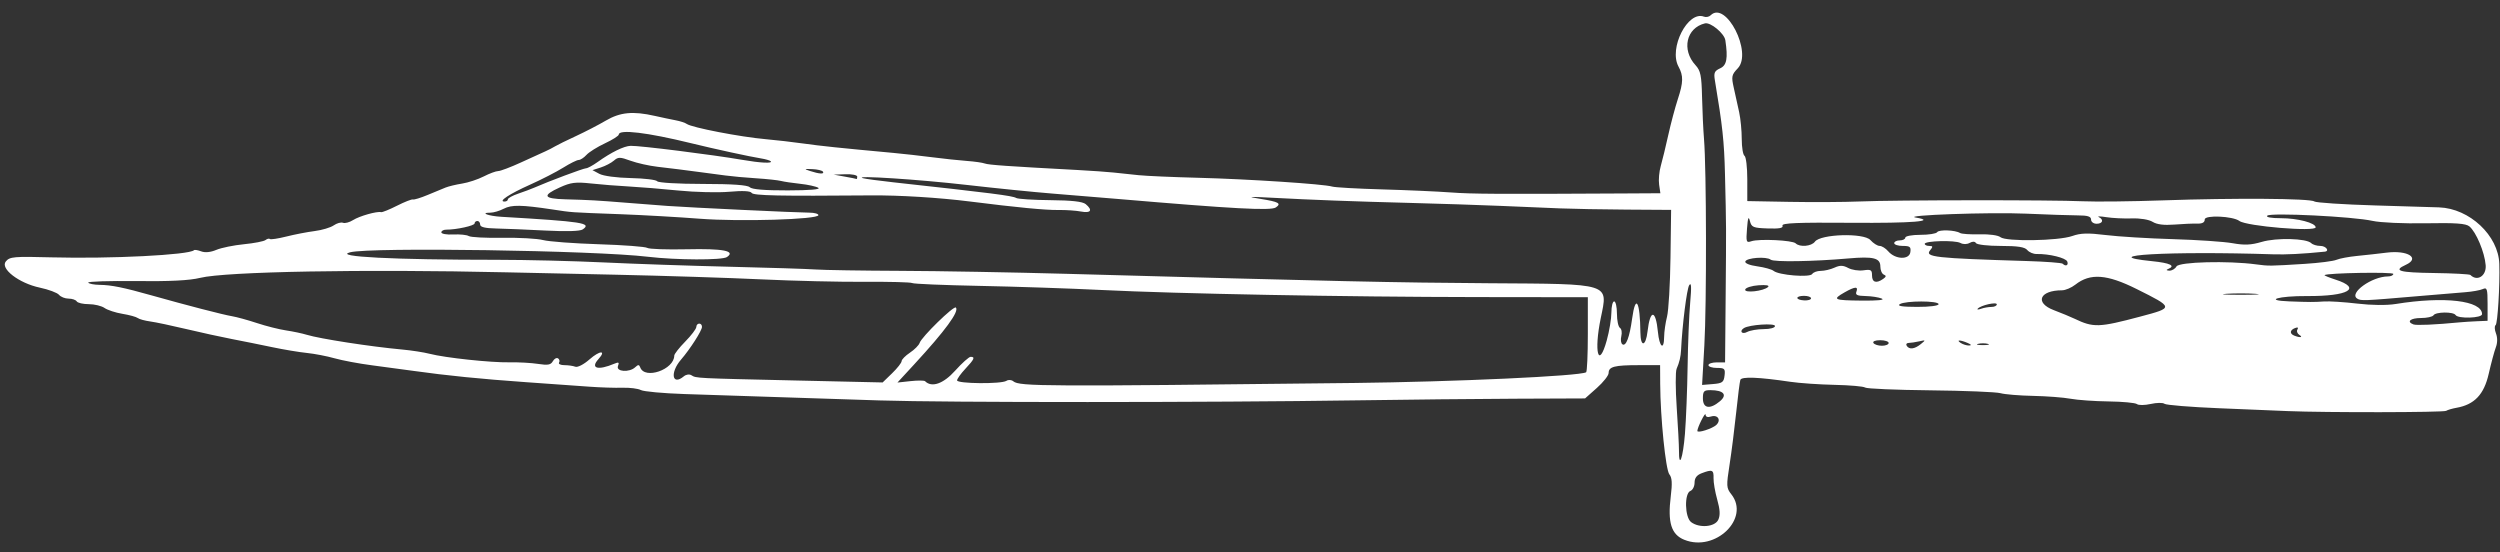 <?xml version="1.0" encoding="UTF-8" standalone="no"?><svg xmlns="http://www.w3.org/2000/svg" xmlns:xlink="http://www.w3.org/1999/xlink" fill="#ffffff" height="186.7" preserveAspectRatio="xMidYMid meet" version="1" viewBox="-1.1 -4.4 845.3 186.7" width="845.3" zoomAndPan="magnify"><rect x="-1.1" y="-4.4" width="845.3" height="186.7" fill="#333333" stroke="none"/><g id="change1_1"><path d="m568.41 178.12c-4.44-1.788-5.695-5.837-4.582-14.781 0.539-4.332 0.413-6.268-0.477-7.341-1.253-1.51-3.05-19.201-3.107-30.604l-0.032-6.328h-7.219c-8.232 0-10.185 0.509-10.185 2.656 0 0.835-1.793 3.109-3.984 5.055l-3.984 3.537-23.438 0.097c-12.891 0.053-37.148 0.304-53.906 0.556-49.852 0.75-138.62 0.763-161.25 0.022-11.602-0.38-28.266-0.922-37.031-1.206-8.766-0.284-21.784-0.712-28.931-0.951-7.146-0.239-13.76-0.845-14.698-1.347-0.937-0.502-3.739-0.854-6.225-0.782-2.487 0.071-7.474-0.086-11.084-0.35-3.609-0.264-13.312-0.955-21.562-1.535-15.137-1.066-26.788-2.234-37.969-3.808-3.352-0.472-9.68-1.324-14.062-1.893s-10.078-1.636-12.656-2.37c-2.578-0.734-6.797-1.547-9.375-1.808-2.578-0.26-7.852-1.141-11.719-1.956-3.867-0.816-9.984-2.049-13.594-2.741-3.609-0.692-10.57-2.215-15.469-3.384-4.898-1.169-10.383-2.326-12.188-2.57-1.805-0.244-3.703-0.768-4.219-1.164-0.516-0.396-2.836-1.032-5.156-1.413-2.32-0.381-5.051-1.272-6.068-1.981-1.017-0.709-3.418-1.289-5.335-1.289s-3.747-0.422-4.066-0.938-1.558-0.938-2.753-0.938-2.652-0.576-3.236-1.28c-0.584-0.704-3.513-1.8-6.508-2.436-7.066-1.5-13.476-6.449-11.475-8.861 1.324-1.595 2.664-1.714 15.535-1.372 19.916 0.529 46.476-0.809 48.089-2.422 0.212-0.212 1.309-0.033 2.438 0.396 1.305 0.496 3.171 0.311 5.12-0.509 1.687-0.709 5.887-1.566 9.335-1.904 3.447-0.338 6.729-0.976 7.292-1.418 0.563-0.442 1.227-0.6 1.476-0.351 0.249 0.249 2.741-0.124 5.539-0.828s7.119-1.54 9.602-1.857c2.484-0.317 5.38-1.182 6.436-1.922 1.056-0.74 2.47-1.134 3.143-0.876 0.673 0.258 2.206-0.154 3.408-0.916 2.156-1.367 8.065-3.039 9.47-2.679 0.397 0.102 2.814-0.875 5.372-2.171s4.983-2.248 5.391-2.116c0.408 0.132 2.631-0.548 4.941-1.512 2.31-0.964 5.043-2.094 6.075-2.511 1.031-0.417 3.562-1.026 5.625-1.354s5.345-1.413 7.295-2.411c1.95-0.998 4.154-1.815 4.898-1.815s4.212-1.313 7.705-2.917c3.493-1.604 7.195-3.291 8.227-3.748s2.508-1.217 3.281-1.69 3.938-2.028 7.031-3.457 7.647-3.785 10.119-5.237c4.876-2.863 9.188-3.28 16.599-1.603 2.32 0.525 5.484 1.192 7.031 1.483 1.547 0.291 3.234 0.842 3.75 1.226 1.643 1.221 18.194 4.421 26.719 5.165 3.352 0.293 9.047 0.948 12.656 1.457 5.941 0.838 12.15 1.485 30.469 3.178 3.352 0.31 9.258 0.971 13.125 1.47 3.867 0.499 9.141 1.06 11.719 1.247 2.578 0.187 5.32 0.577 6.094 0.867 1.285 0.482 7.655 0.929 31.406 2.202 4.641 0.249 10.125 0.635 12.188 0.858s5.859 0.624 8.438 0.891 11.648 0.663 20.156 0.879c16.719 0.426 42.567 2.122 45.256 2.97 0.914 0.288 8.508 0.718 16.875 0.955s18.799 0.7 23.182 1.028c7.149 0.536 16.005 0.588 58.666 0.345l12.26-0.07-0.426-2.904c-0.234-1.597 0.017-4.445 0.559-6.328 0.542-1.883 1.684-6.588 2.539-10.455 0.854-3.867 2.316-9.352 3.247-12.188 1.855-5.645 1.897-7.851 0.208-10.954-3.365-6.184 3.153-18.972 8.605-16.88 0.716 0.275 1.73 0.072 2.254-0.451 5.144-5.144 14.241 12.613 9.182 17.921-2.088 2.191-2.203 2.755-1.344 6.614 0.516 2.32 1.333 6.018 1.814 8.217s0.875 6.287 0.875 9.085 0.422 5.348 0.938 5.667c0.516 0.319 0.938 3.893 0.938 7.943v7.363l14.297 0.263c7.863 0.145 18.516 0.085 23.672-0.133 11.956-0.505 64.986-0.553 75.469-0.067 4.383 0.203 16.617 0.065 27.188-0.306 23.938-0.84 49.802-0.658 51.072 0.361 0.527 0.423 9.818 1.033 20.646 1.356 10.828 0.323 20.531 0.617 21.562 0.653 10.307 0.36 20.078 9.538 20.367 19.13 0.218 7.24-0.571 20.268-1.253 20.69-0.418 0.259-0.366 1.51 0.118 2.781 0.555 1.46 0.54 3.202-0.043 4.733-0.507 1.332-1.589 5.359-2.405 8.949-1.593 7.003-4.831 10.412-10.909 11.484-1.409 0.249-2.985 0.713-3.501 1.032-0.895 0.553-40.66 0.617-53.467 0.085-3.352-0.139-13.898-0.577-23.438-0.973-9.539-0.396-17.78-1.069-18.313-1.494-0.533-0.426-2.628-0.4-4.655 0.057-2.027 0.457-4.122 0.475-4.655 0.041-0.533-0.435-4.837-0.839-9.563-0.898-4.727-0.059-10.522-0.467-12.877-0.908s-8.056-0.877-12.667-0.97c-4.611-0.093-9.574-0.503-11.029-0.911-1.455-0.408-12.135-0.843-23.734-0.967-11.599-0.124-21.513-0.546-22.031-0.939-0.518-0.392-5.161-0.802-10.318-0.911-5.156-0.109-11.906-0.575-15-1.035-10.711-1.595-16.492-1.815-16.884-0.643-0.204 0.61-0.832 5.539-1.395 10.953-0.564 5.414-1.571 13.353-2.238 17.643-1.138 7.315-1.101 7.942 0.596 10.1 6.406 8.144-5.418 19.589-15.884 15.374zm11.48-6.788c0.695-1.521 0.595-3.417-0.359-6.797-0.727-2.578-1.289-5.848-1.248-7.266 0.082-2.822-0.417-3.029-4.008-1.664-1.666 0.633-2.405 1.611-2.405 3.181 0 1.247-0.633 2.51-1.406 2.806-2.095 0.804-1.915 8.912 0.234 10.543 2.776 2.108 8.072 1.644 9.191-0.804zm-11.276-29.062c0.38-4.769 0.784-15 0.898-22.734 0.113-7.734 0.505-17.438 0.871-21.562 0.481-5.431 0.39-7.069-0.332-5.939-0.813 1.275-2.35 13.506-2.749 21.877-0.11 2.312-0.548 4.169-1.511 6.402-0.406 0.943-0.389 6.849 0.039 13.125 0.428 6.276 0.77 12.782 0.761 14.458-0.035 6.505 1.366 2.606 2.023-5.625zm10.634-3.019c1.686-1.649 0.456-3.542-1.83-2.816-1.143 0.363-1.809 0.121-1.833-0.665-0.033-1.094-2.776 4.378-2.776 5.537 0 0.854 5.142-0.787 6.439-2.056zm1.192-7.978c2.598-2.178 1.285-3.73-3.177-3.755-2.243-0.013-2.578 0.351-2.578 2.798 0 3.401 2.37 3.795 5.755 0.957zm-124.35-6.171c34.85-0.403 77.059-2.342 79.114-3.633 0.316-0.198 0.574-5.988 0.574-12.866v-12.505l-37.031-0.047c-45.118-0.057-101.59-1.122-127.5-2.405-10.57-0.523-29.085-1.146-41.144-1.383-12.059-0.237-22.307-0.668-22.773-0.956-0.467-0.288-7.686-0.476-16.044-0.417-8.358 0.059-24.055-0.314-34.883-0.83-10.828-0.515-33.188-1.228-49.688-1.583-16.5-0.355-32.953-0.714-36.562-0.797-48.092-1.107-95.021-0.26-103.59 1.871-3.565 0.886-10.265 1.223-21.713 1.091-9.106-0.105-16.359 0.13-16.117 0.522 0.242 0.392 1.998 0.731 3.901 0.754 3.917 0.046 8.057 0.888 17.523 3.561 11.676 3.297 24.305 6.567 27.188 7.039 1.547 0.253 5.344 1.297 8.438 2.32s7.523 2.14 9.844 2.483c2.32 0.343 5.484 1.011 7.031 1.484 4.405 1.347 21.592 4.005 32.115 4.966 3.225 0.295 7.444 0.947 9.375 1.448 5.218 1.356 20.711 3.013 27.034 2.891 3.046-0.059 7.392 0.182 9.658 0.535 3.295 0.513 4.291 0.334 4.979-0.896 0.473-0.846 1.263-1.288 1.756-0.984 0.492 0.304 0.652 0.946 0.356 1.426-0.297 0.48 0.506 0.873 1.783 0.873s2.944 0.238 3.703 0.53c0.787 0.302 2.849-0.759 4.796-2.469 3.517-3.088 5.805-3.165 3.034-0.103-2.854 3.154-0.193 3.913 5.403 1.542 1.45-0.614 1.685-0.457 1.201 0.805-0.743 1.937 3.867 2.251 5.831 0.397 0.995-0.939 1.332-0.927 1.692 0.061 1.531 4.194 11.478 0.741 11.51-3.994 4e-3 -0.543 1.671-2.675 3.704-4.738s3.718-4.277 3.743-4.922c0.059-1.499 1.921-1.548 1.921-0.05 0 1.252-3.977 7.47-7.079 11.066-3.799 4.405-3.029 8.957 0.956 5.649 0.777-0.645 1.87-0.795 2.566-0.354 1.596 1.012 1.299 0.998 35.27 1.767l29.37 0.665 3.209-3.11c1.765-1.71 3.21-3.554 3.211-4.098 2e-3 -0.543 1.27-1.832 2.818-2.863 1.548-1.031 3.022-2.52 3.276-3.308 0.644-2.003 11.541-12.648 12.236-11.953 1.253 1.253-3.548 7.806-14.114 19.263l-5.625 6.1 4.416-0.478c2.429-0.263 4.642-0.253 4.918 0.024 2.26 2.26 6.184 0.886 10.189-3.569 2.31-2.569 4.663-4.672 5.229-4.672 1.603 0 1.249 0.804-1.78 4.035-1.544 1.648-2.81 3.418-2.812 3.933-5e-3 1.141 14.936 1.279 16.677 0.154 0.682-0.441 1.709-0.372 2.348 0.158 2.092 1.736 10.218 1.776 114.56 0.568zm125.92-2.52c0.267-2.317 5e-3 -2.578-2.578-2.578-1.581 0-2.875-0.422-2.875-0.938 0-0.516 1.266-0.938 2.812-0.938h2.812l0.196-22.266c0.213-24.163 0.219-23.054-0.229-41.484-0.268-10.998-0.833-16.236-3.41-31.615-0.428-2.553-0.147-3.185 1.81-4.077 2.206-1.005 2.64-3.383 1.728-9.47-0.348-2.321-4.999-6.172-6.899-5.712-6.319 1.529-7.983 8.927-3.18 14.147 1.705 1.853 2.034 3.463 2.202 10.781 0.108 4.731 0.408 11.134 0.665 14.228 0.829 9.975 0.905 55.842 0.115 69.674l-0.767 13.424 3.651-0.299c3.197-0.262 3.687-0.619 3.947-2.877zm-39.825-11.939c0.858-3.086 1.56-7.305 1.56-9.375s0.422-3.764 0.938-3.764c0.516 0 0.938 1.873 0.938 4.163s0.456 4.445 1.014 4.79c0.557 0.344 0.767 1.609 0.465 2.81-0.301 1.201-0.124 2.446 0.395 2.767 1.207 0.746 2.402-2.437 3.254-8.671 1.168-8.539 2.686-6.006 2.803 4.676 0.056 5.075 1.824 4.77 2.421-0.418 0.866-7.534 2.766-7.439 3.497 0.174 0.501 5.217 2.076 6.456 2.111 1.661 0.012-1.676 0.452-4.734 0.977-6.797 0.525-2.062 1.05-11.027 1.167-19.922l0.213-16.172-15.018-0.098c-8.26-0.054-18.393-0.239-22.518-0.412s-13.195-0.554-20.156-0.848-20.672-0.744-30.469-1c-19.788-0.518-32.845-1.007-46.875-1.756-8.017-0.428-8.574-0.372-3.844 0.384 6.231 0.996 7.209 1.54 5.223 2.903-1.671 1.146-14.151 0.475-53.41-2.872-5.93-0.506-15.844-1.321-22.031-1.812s-19.266-1.811-29.062-2.933c-16.228-1.858-38.569-3.312-35.156-2.287 0.773 0.232 5.414 0.862 10.312 1.4 33.23 3.649 40.353 4.557 41.549 5.297 0.578 0.357 5.766 0.69 11.529 0.74 7.23 0.062 10.943 0.477 11.981 1.338 2.456 2.039 1.77 3.158-1.543 2.515-1.676-0.325-5.107-0.56-7.625-0.523-4.385 0.065-13.97-0.854-30.109-2.888-10.331-1.302-23.782-2.131-33.281-2.051-31.135 0.262-39.816 0.081-40.386-0.841-0.406-0.657-3-0.79-7.538-0.387-3.806 0.338-11.56 0.15-17.232-0.418-5.672-0.568-13.266-1.188-16.875-1.377-3.609-0.189-9.322-0.644-12.695-1.01-5.191-0.563-6.81-0.356-10.547 1.346-6.045 2.754-5.542 3.808 1.914 4.014 8.287 0.229 10.627 0.361 20.526 1.156 4.566 0.367 10.834 0.852 13.927 1.078 7.269 0.531 44.074 2.276 48.047 2.278 1.676 7.77e-4 3.047 0.379 3.047 0.841 0 1.465-26.573 2.264-40.146 1.208-7.053-0.549-19.151-1.238-26.886-1.53-17.724-0.671-15.838-0.539-22.969-1.61-10.442-1.568-13.745-1.616-16.401-0.237-1.41 0.731-3.429 1.33-4.487 1.33-3.747 0-0.724 1.137 3.72 1.399 27.572 1.627 30.613 2.098 27.481 4.259-0.898 0.619-5.472 0.759-12.656 0.386-6.188-0.321-13.676-0.634-16.641-0.694-3.73-0.076-5.391-0.484-5.391-1.323 0-0.667-0.422-1.214-0.938-1.214-0.516 0-0.938 0.366-0.938 0.814 0 0.776-6.134 2.129-9.609 2.119-0.902-0.002-1.641 0.411-1.641 0.918s1.818 0.828 4.04 0.713 4.583 0.127 5.248 0.537c0.664 0.411 5.784 0.674 11.377 0.585 5.593-0.089 11.775 0.256 13.737 0.766s10.429 1.145 18.817 1.41c8.387 0.265 15.77 0.82 16.406 1.232 0.636 0.412 6.641 0.624 13.344 0.472 12.33-0.28 16.669 0.559 13.594 2.631-1.628 1.097-17.146 1.037-26.719-0.103-18.034-2.148-93.782-3.285-100.68-1.512-5.845 1.502 14.49 2.543 49.687 2.543 9.686 0 25.966 0.401 36.177 0.891 10.212 0.49 29.325 1.144 42.473 1.454s26.227 0.728 29.062 0.928c2.836 0.201 15.703 0.407 28.594 0.458s38.203 0.504 56.25 1.006c91.223 2.537 111.41 2.987 142.97 3.187 41.425 0.263 40.111-0.148 37.649 11.773-2.381 11.526-0.747 17.533 2.041 7.504zm106.15 1.323c1.756-1.424 1.738-1.458-0.524-0.95-1.289 0.289-2.896 0.531-3.571 0.538-0.675 7e-3 -0.966 0.435-0.648 0.95 0.84 1.359 2.658 1.152 4.743-0.538zm-10.836-0.399c0-0.516-1.29-0.938-2.868-0.938-1.673 0-2.627 0.391-2.288 0.938 0.319 0.516 1.609 0.938 2.868 0.938s2.288-0.422 2.288-0.938zm26.719 0c-2.577-1.107-4.058-1.107-2.344 0 0.773 0.5 2.039 0.886 2.812 0.857 0.927-0.034 0.768-0.326-0.469-0.857zm6.797 0.291c-0.902-0.236-2.379-0.236-3.281 0-0.902 0.236-0.164 0.429 1.641 0.429s2.543-0.193 1.641-0.429zm105.35-3.013c-0.711-0.45-1.005-1.282-0.654-1.85 0.401-0.649 0.097-0.824-0.817-0.473-1.754 0.673-1.89 1.901-0.283 2.549 1.965 0.793 3.127 0.643 1.755-0.226zm-181.11-1.966c2.206 0 3.812-0.446 3.812-1.058 0-1.022-8.639-0.445-10.493 0.701-1.679 1.038-0.7 2.268 1.056 1.328 0.997-0.534 3.529-0.97 5.625-0.97zm127.34-4.244c11.36-3.019 11.362-3.006-1.25-9.308-10.07-5.031-15.704-5.436-20.724-1.487-1.339 1.053-3.367 1.915-4.508 1.915-7.594 0-9.346 4.214-2.788 6.707 2.555 0.971 5.7 2.271 6.989 2.888 6.427 3.076 8.24 3.018 22.281-0.714zm108.03 1.951c1.289-0.124 3.926-0.292 5.859-0.373l3.516-0.146v-5.725c0-5.105-0.178-5.646-1.641-4.997-0.902 0.401-3.539 0.874-5.859 1.052s-9.703 0.795-16.406 1.371c-18.199 1.563-18.877 1.59-20.171 0.79-2.932-1.812 4.956-7.491 10.405-7.491 0.989 0 1.797-0.382 1.797-0.849 0-0.717-22.377-0.332-23.254 0.401-0.157 0.131 1.5 0.813 3.683 1.516 9.092 2.925 4.406 5.656-9.557 5.569-9.755-0.061-14.888 1.474-6.028 1.802 7.004 0.259 8.302 0.262 11.719 0.026 1.805-0.125 6.867 0.199 11.25 0.72 4.837 0.575 9.956 0.625 13.024 0.128 16.414-2.66 29.164-1.154 29.164 3.446 0 1.358-8.132 1.621-8.954 0.29-0.717-1.16-6.725-1.097-7.452 0.078-0.319 0.516-2.242 0.938-4.274 0.938-3.541 0-4.981 1.233-2.523 2.161 1.009 0.381 7.442 0.092 15.703-0.705zm-158.36-5.207c0.989 0 1.798-0.392 1.798-0.872 0-0.925-5.425 0.303-6.455 1.461-0.317 0.356 0.197 0.369 1.141 0.029 0.945-0.34 2.527-0.618 3.516-0.618zm-17.889-0.938c0-1.206-11.259-1.206-13.125 0-0.975 0.63 0.822 0.913 5.859 0.923 4.228 0.008 7.266-0.378 7.266-0.923zm-43.125-1.974c0-0.461-1.055-0.838-2.344-0.838-3.054 0-3.054 1.365 6.7e-4 1.541 1.289 0.074 2.343-0.242 2.343-0.703zm23.906 0.078c-1.031-0.431-3.502-0.814-5.491-0.85-2.814-0.051-3.496-0.378-3.076-1.472 0.708-1.846-0.474-1.776-4.007 0.234-4.264 2.427-3.726 2.687 5.777 2.784 5.441 0.055 7.973-0.204 6.797-0.696zm126.33-1.607c-2.707-0.189-7.137-0.189-9.844 0-2.707 0.189-0.492 0.344 4.922 0.344s7.629-0.155 4.922-0.344zm-164.77-2.303c0.587-0.548-0.611-0.765-3.208-0.581-2.28 0.161-4.312 0.799-4.515 1.417-0.433 1.316 6.184 0.6 7.723-0.836zm38.906-2.717c1.058-0.748 1.116-1.112 0.234-1.47-0.645-0.262-1.172-1.487-1.172-2.723 0-2.898-2.32-3.487-10.801-2.741-11.932 1.05-25.263 1.26-26.282 0.415-1.384-1.149-8.154-0.665-8.578 0.613-0.203 0.612 1.462 1.287 4.047 1.642 2.416 0.331 4.9 1.023 5.521 1.538 1.758 1.459 12.275 2.31 13.049 1.056 0.359-0.582 1.663-1.058 2.898-1.058s3.322-0.491 4.64-1.092c1.862-0.848 2.899-0.822 4.655 0.118 1.243 0.665 3.559 1.018 5.148 0.785 2.521-0.37 2.889-0.146 2.889 1.757 0 2.328 1.459 2.779 3.75 1.158zm203.73-4.659c-0.346-4.368-3.223-11.217-5.509-13.115-1.194-0.991-4.648-1.236-14.812-1.05-7.376 0.134-15.335-0.226-17.943-0.812-6.492-1.458-34.46-2.845-35.578-1.764-0.544 0.526 1.252 0.861 4.621 0.861 5.654 0 11.738 1.6 11.738 3.087 0 1.581-23.413-0.373-25.781-2.152-2.202-1.653-11.719-2.075-11.719-0.519 0 1.018-0.815 1.464-2.578 1.411-1.418-0.043-4.898 0.106-7.734 0.331-3.449 0.274-5.867-0.031-7.304-0.921-1.258-0.779-4.17-1.261-7.031-1.164-2.686 0.091-6.571-0.099-8.634-0.424-2.062-0.324-3.223-0.343-2.578-0.041 1.82 0.851 1.381 2.267-0.703 2.267-1.042 0-1.875-0.625-1.875-1.406 0-1.051-1.125-1.409-4.453-1.418-2.449-0.006-10.377-0.273-17.618-0.592-12.169-0.537-42.017 0.522-37.226 1.32 7.399 1.233-1.13 1.93-21.684 1.773-18.363-0.14-23.694 0.079-23.356 0.959 0.317 0.827-1.055 1.09-4.994 0.955-4.94-0.169-5.485-0.398-6.027-2.529-0.449-1.766-0.69-1.133-0.978 2.568-0.356 4.572-0.253 4.868 1.492 4.282 2.624-0.881 13.875-0.344 14.953 0.714 1.393 1.367 5.354 1.026 6.515-0.562 1.902-2.602 16.53-3.034 18.755-0.554 0.982 1.095 2.391 1.99 3.131 1.99s2.046 0.818 2.902 1.819c2.376 2.777 7.102 2.96 7.481 0.291 0.255-1.794-0.13-2.109-2.578-2.109-1.583 0-2.878-0.422-2.878-0.938s0.844-0.938 1.875-0.938 1.875-0.422 1.875-0.938 2.295-0.938 5.101-0.938 5.348-0.401 5.651-0.89c0.582-0.941 6.104-0.749 7.752 0.27 0.535 0.331 3.523 0.531 6.641 0.445 3.258-0.09 6.245 0.322 7.023 0.968 1.866 1.548 19.588 1.262 24.276-0.392 2.852-1.006 5.278-1.077 11.327-0.33 4.234 0.523 14.448 1.149 22.698 1.39s17.337 0.859 20.193 1.373c4.016 0.722 6.247 0.621 9.844-0.442 4.974-1.471 15.107-1.216 16.745 0.421 0.516 0.516 1.908 0.938 3.094 0.938 1.911 0 3.231 1.767 1.453 1.945-7.651 0.766-12.999 1.036-17.578 0.887-34.882-1.132-60.627 0.33-40.826 2.319 6.2 0.623 8.14 1.574 5.436 2.665-0.718 0.29-0.555 0.502 0.422 0.547 0.877 0.041 1.973-0.603 2.437-1.431 0.864-1.544 17.415-1.973 26.907-0.697 4.324 0.581 4.549 0.579 16.406-0.164 4.898-0.307 9.75-0.927 10.781-1.378 1.031-0.451 4.195-1.044 7.031-1.319s7.31-0.772 9.941-1.105c7.138-0.904 11.455 1.85 6.465 4.123-4.399 2.004-2.345 2.602 9.505 2.767 6.517 0.09 12.072 0.387 12.344 0.659 2.32 2.32 5.452 0.312 5.165-3.313zm-141.47-1.233c-0.476-1.24-6.172-2.638-10.362-2.543-1.106 0.025-2.528-0.579-3.162-1.342-0.848-1.022-3.208-1.387-8.95-1.387-4.289 0-8.063-0.427-8.385-0.949-0.372-0.602-1.155-0.631-2.14-0.079-0.935 0.524-2.186 0.531-3.142 0.02-1.851-0.991-12.053-0.732-12.053 0.306-2.5e-4 0.387 0.684 0.703 1.521 0.703 1.256 0 1.315 0.249 0.335 1.429-1.945 2.344 1.32 2.712 32.671 3.676 6.357 0.196 11.806 0.604 12.109 0.907 1.036 1.036 2.055 0.553 1.56-0.739zm-527.26-21.021c0-0.412 1.582-1.284 3.516-1.937 1.934-0.653 4.359-1.559 5.391-2.013 4.843-2.132 16.651-6.551 17.504-6.551 0.526 0 2.285-0.949 3.91-2.109 4.644-3.317 8.91-5.409 11.183-5.484 2.978-0.099 27.893 3.027 37.715 4.731 6.143 1.066 10.448 1.279 9.646 0.477-0.28-0.28-1.722-0.704-3.203-0.941-3.906-0.626-15.664-3.183-23.787-5.173-14.774-3.62-24.375-4.766-24.375-2.911 0 0.427-2.109 1.765-4.687 2.973-2.578 1.207-5.385 2.967-6.239 3.91-0.854 0.943-2.037 1.715-2.629 1.715-0.593 0-2.953 1.171-5.245 2.602-2.292 1.431-7.332 4.019-11.199 5.751-7.022 3.145-10.903 5.71-8.638 5.71 0.626 0 1.138-0.337 1.138-0.749zm104.95-3.911c-0.802-0.469-3.544-1.073-6.094-1.342-2.55-0.269-5.479-0.706-6.511-0.97s-4.828-0.671-8.438-0.902-8.25-0.654-10.312-0.94c-2.062-0.285-6.07-0.817-8.906-1.181-2.836-0.364-6-0.777-7.031-0.918s-4.195-0.521-7.031-0.845-6.955-1.246-9.155-2.048c-3.569-1.301-4.173-1.306-5.625-0.041-0.895 0.779-2.891 1.823-4.437 2.319l-2.81 0.903 2.341 1.253c1.354 0.725 5.839 1.326 10.639 1.427 4.564 0.096 8.572 0.577 8.906 1.071 0.344 0.507 7.046 0.903 15.399 0.911 10.053 0.009 15.143 0.366 15.891 1.114 0.729 0.729 5.075 1.091 12.866 1.072 7.527-0.018 11.24-0.336 10.307-0.882zm13.177-3.777c0-0.516-1.793-0.878-3.984-0.804l-3.984 0.133 3.75 0.671c2.062 0.369 3.856 0.731 3.984 0.804 0.129 0.073 0.234-0.289 0.234-0.804zm-11.592-1.67c-0.249-0.403-1.856-0.79-3.571-0.861-2.841-0.117-2.91-0.06-0.774 0.639 3.136 1.026 4.898 1.116 4.345 0.221z" fill="inherit"/></g></svg>